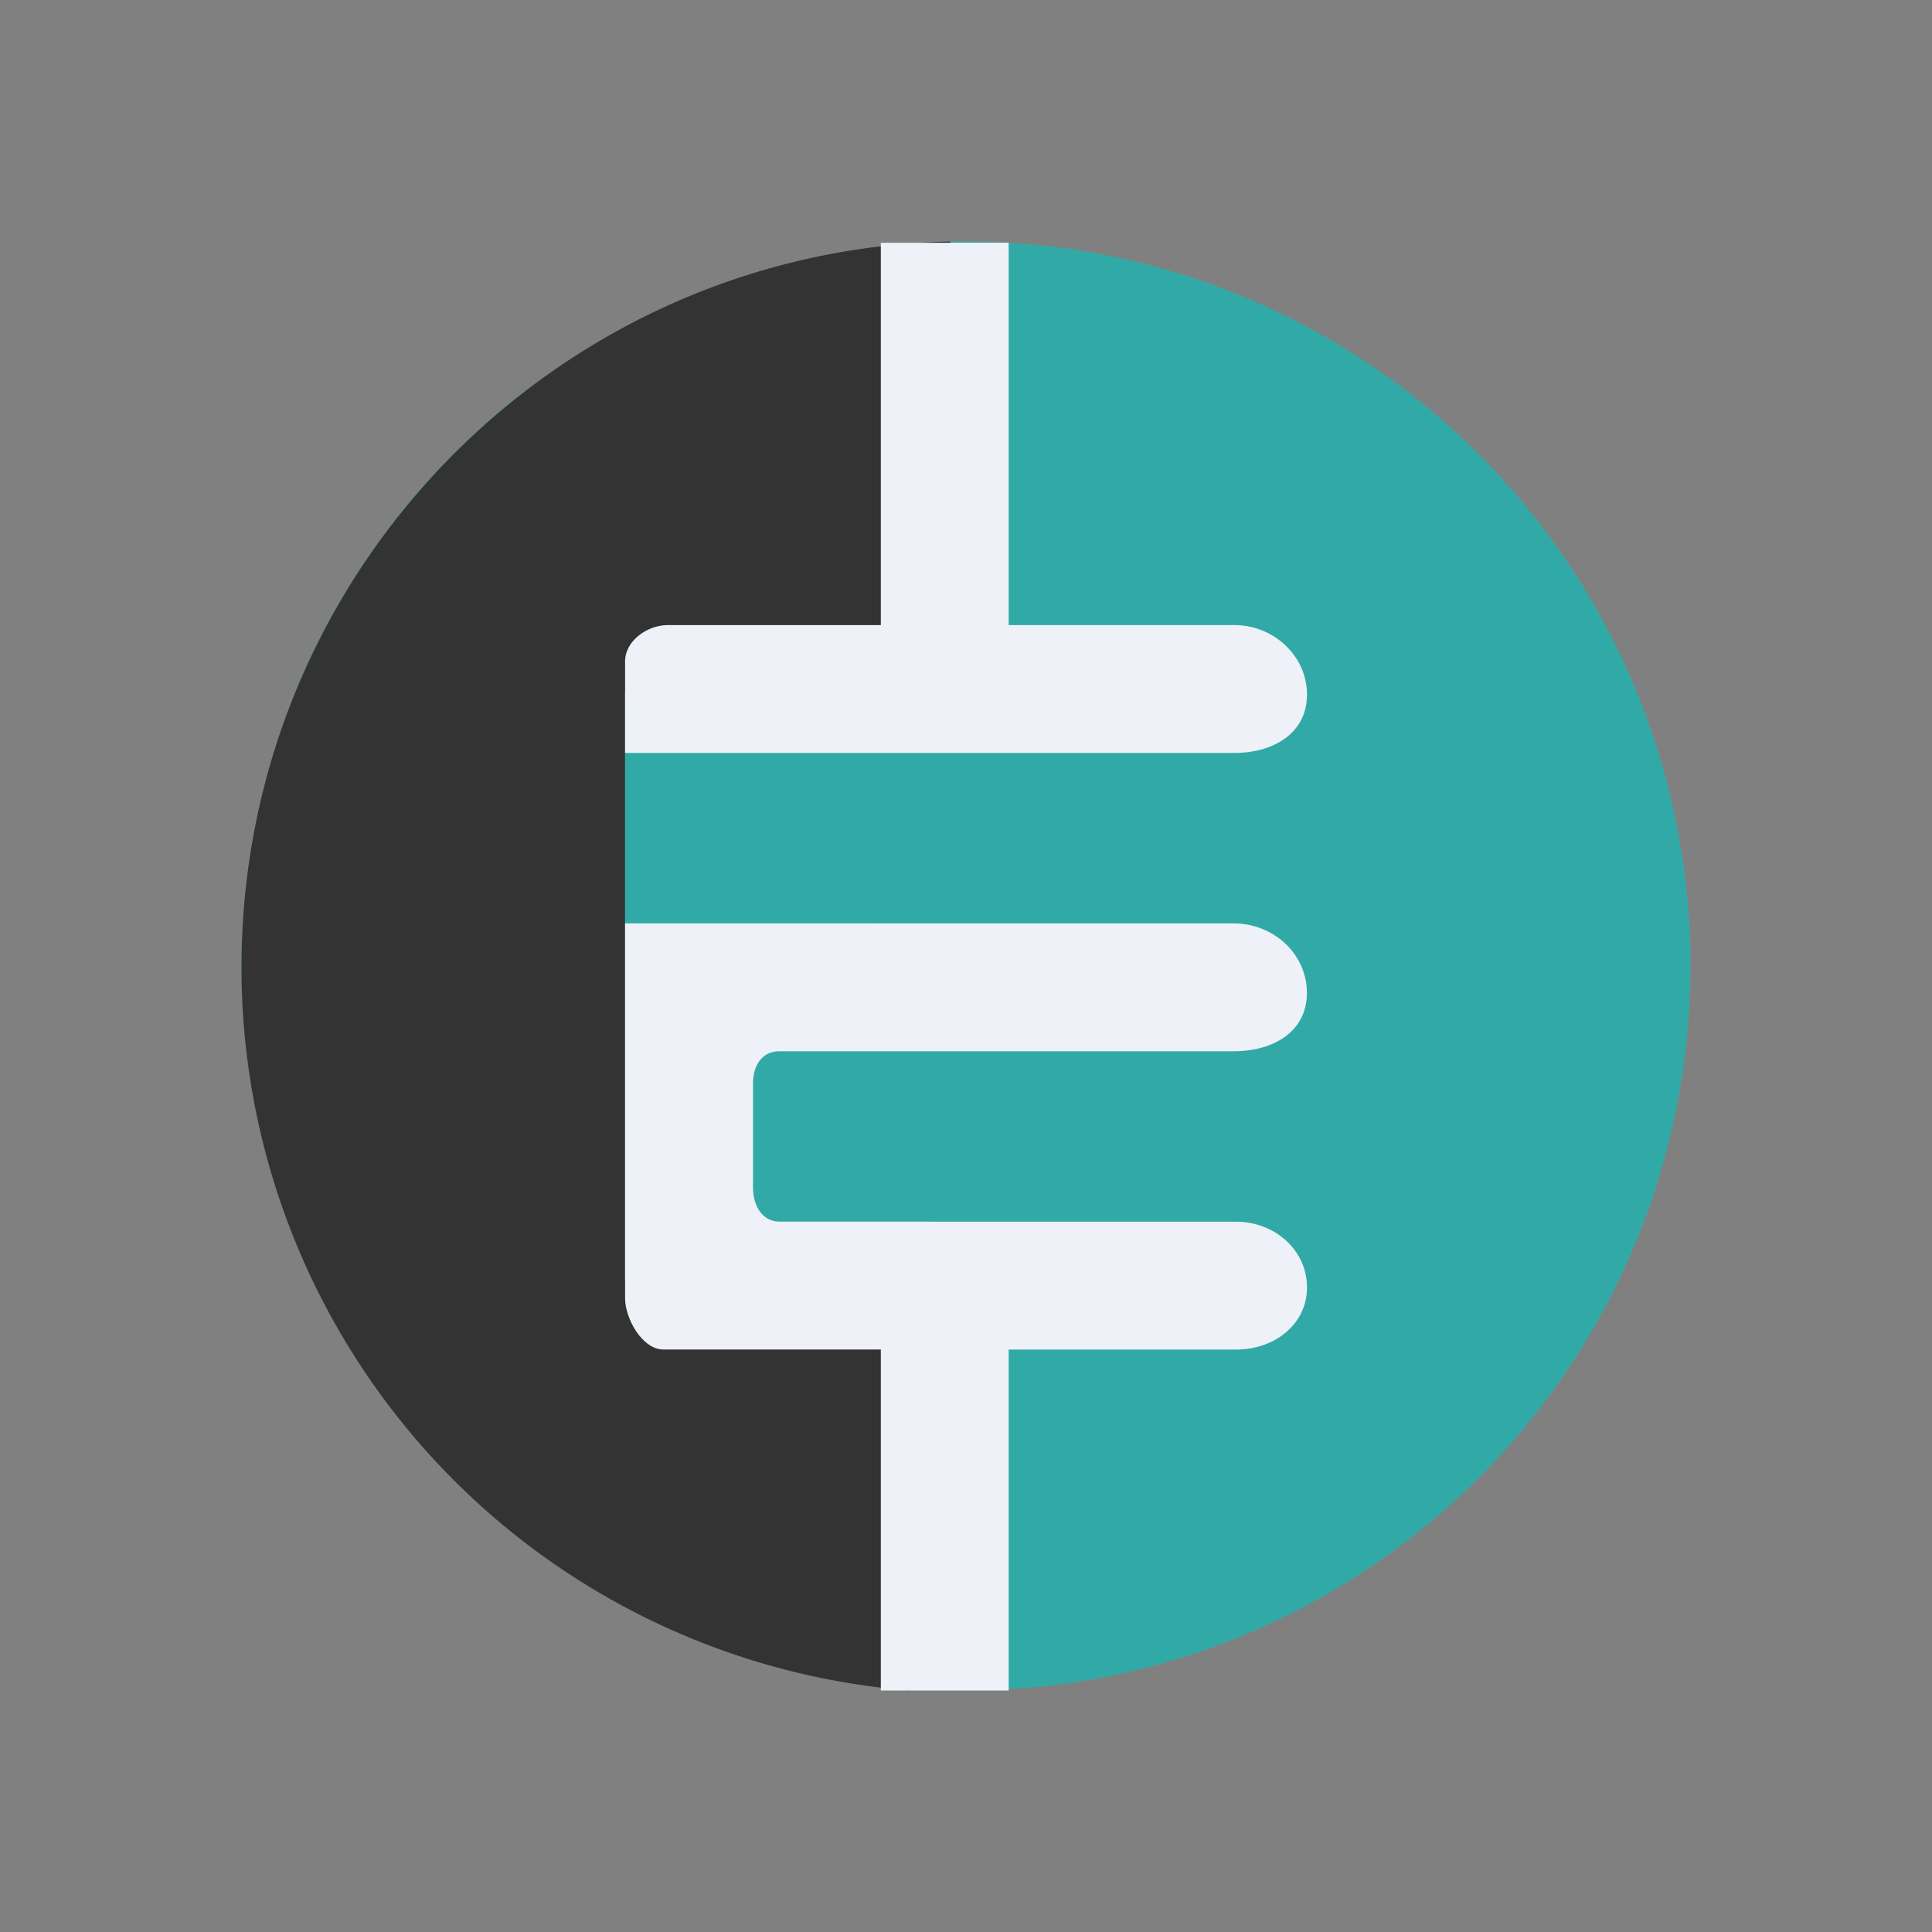 <svg xmlns="http://www.w3.org/2000/svg" width="1em" height="1em" viewBox="0 0 24 24"><rect x="0" y="0" width="24" height="24" fill="#808080" stroke="none"/><g fill="none"><path fill="#31AAA7" d="M12 21a9 9 0 1 0 0-18a9 9 0 0 0 0 18"/><path fill="#333" d="M11.804 3v5.612h-4.04v7.28h3.537V21A9.01 9.01 0 0 1 3 12.016C3 7.103 6.923 3.106 11.804 3"/><path fill="#EEF1F8" d="M10.942 3.016v4.749H8.295c-.254 0-.53.196-.53.45v1.138h7.571c.482 0 .9-.244.9-.725c0-.482-.418-.863-.9-.863H12.53v-4.75zM7.765 11.47v4.658c0 .25.212.636.477.636h2.7V21h1.588v-4.235h2.822c.487 0 .884-.318.884-.773c0-.46-.397-.816-.884-.816H9.687c-.227 0-.333-.211-.333-.423v-1.297c0-.212.106-.397.328-.397h5.643c.503 0 .91-.25.91-.725c0-.477-.407-.863-.91-.863z"/></g></svg>